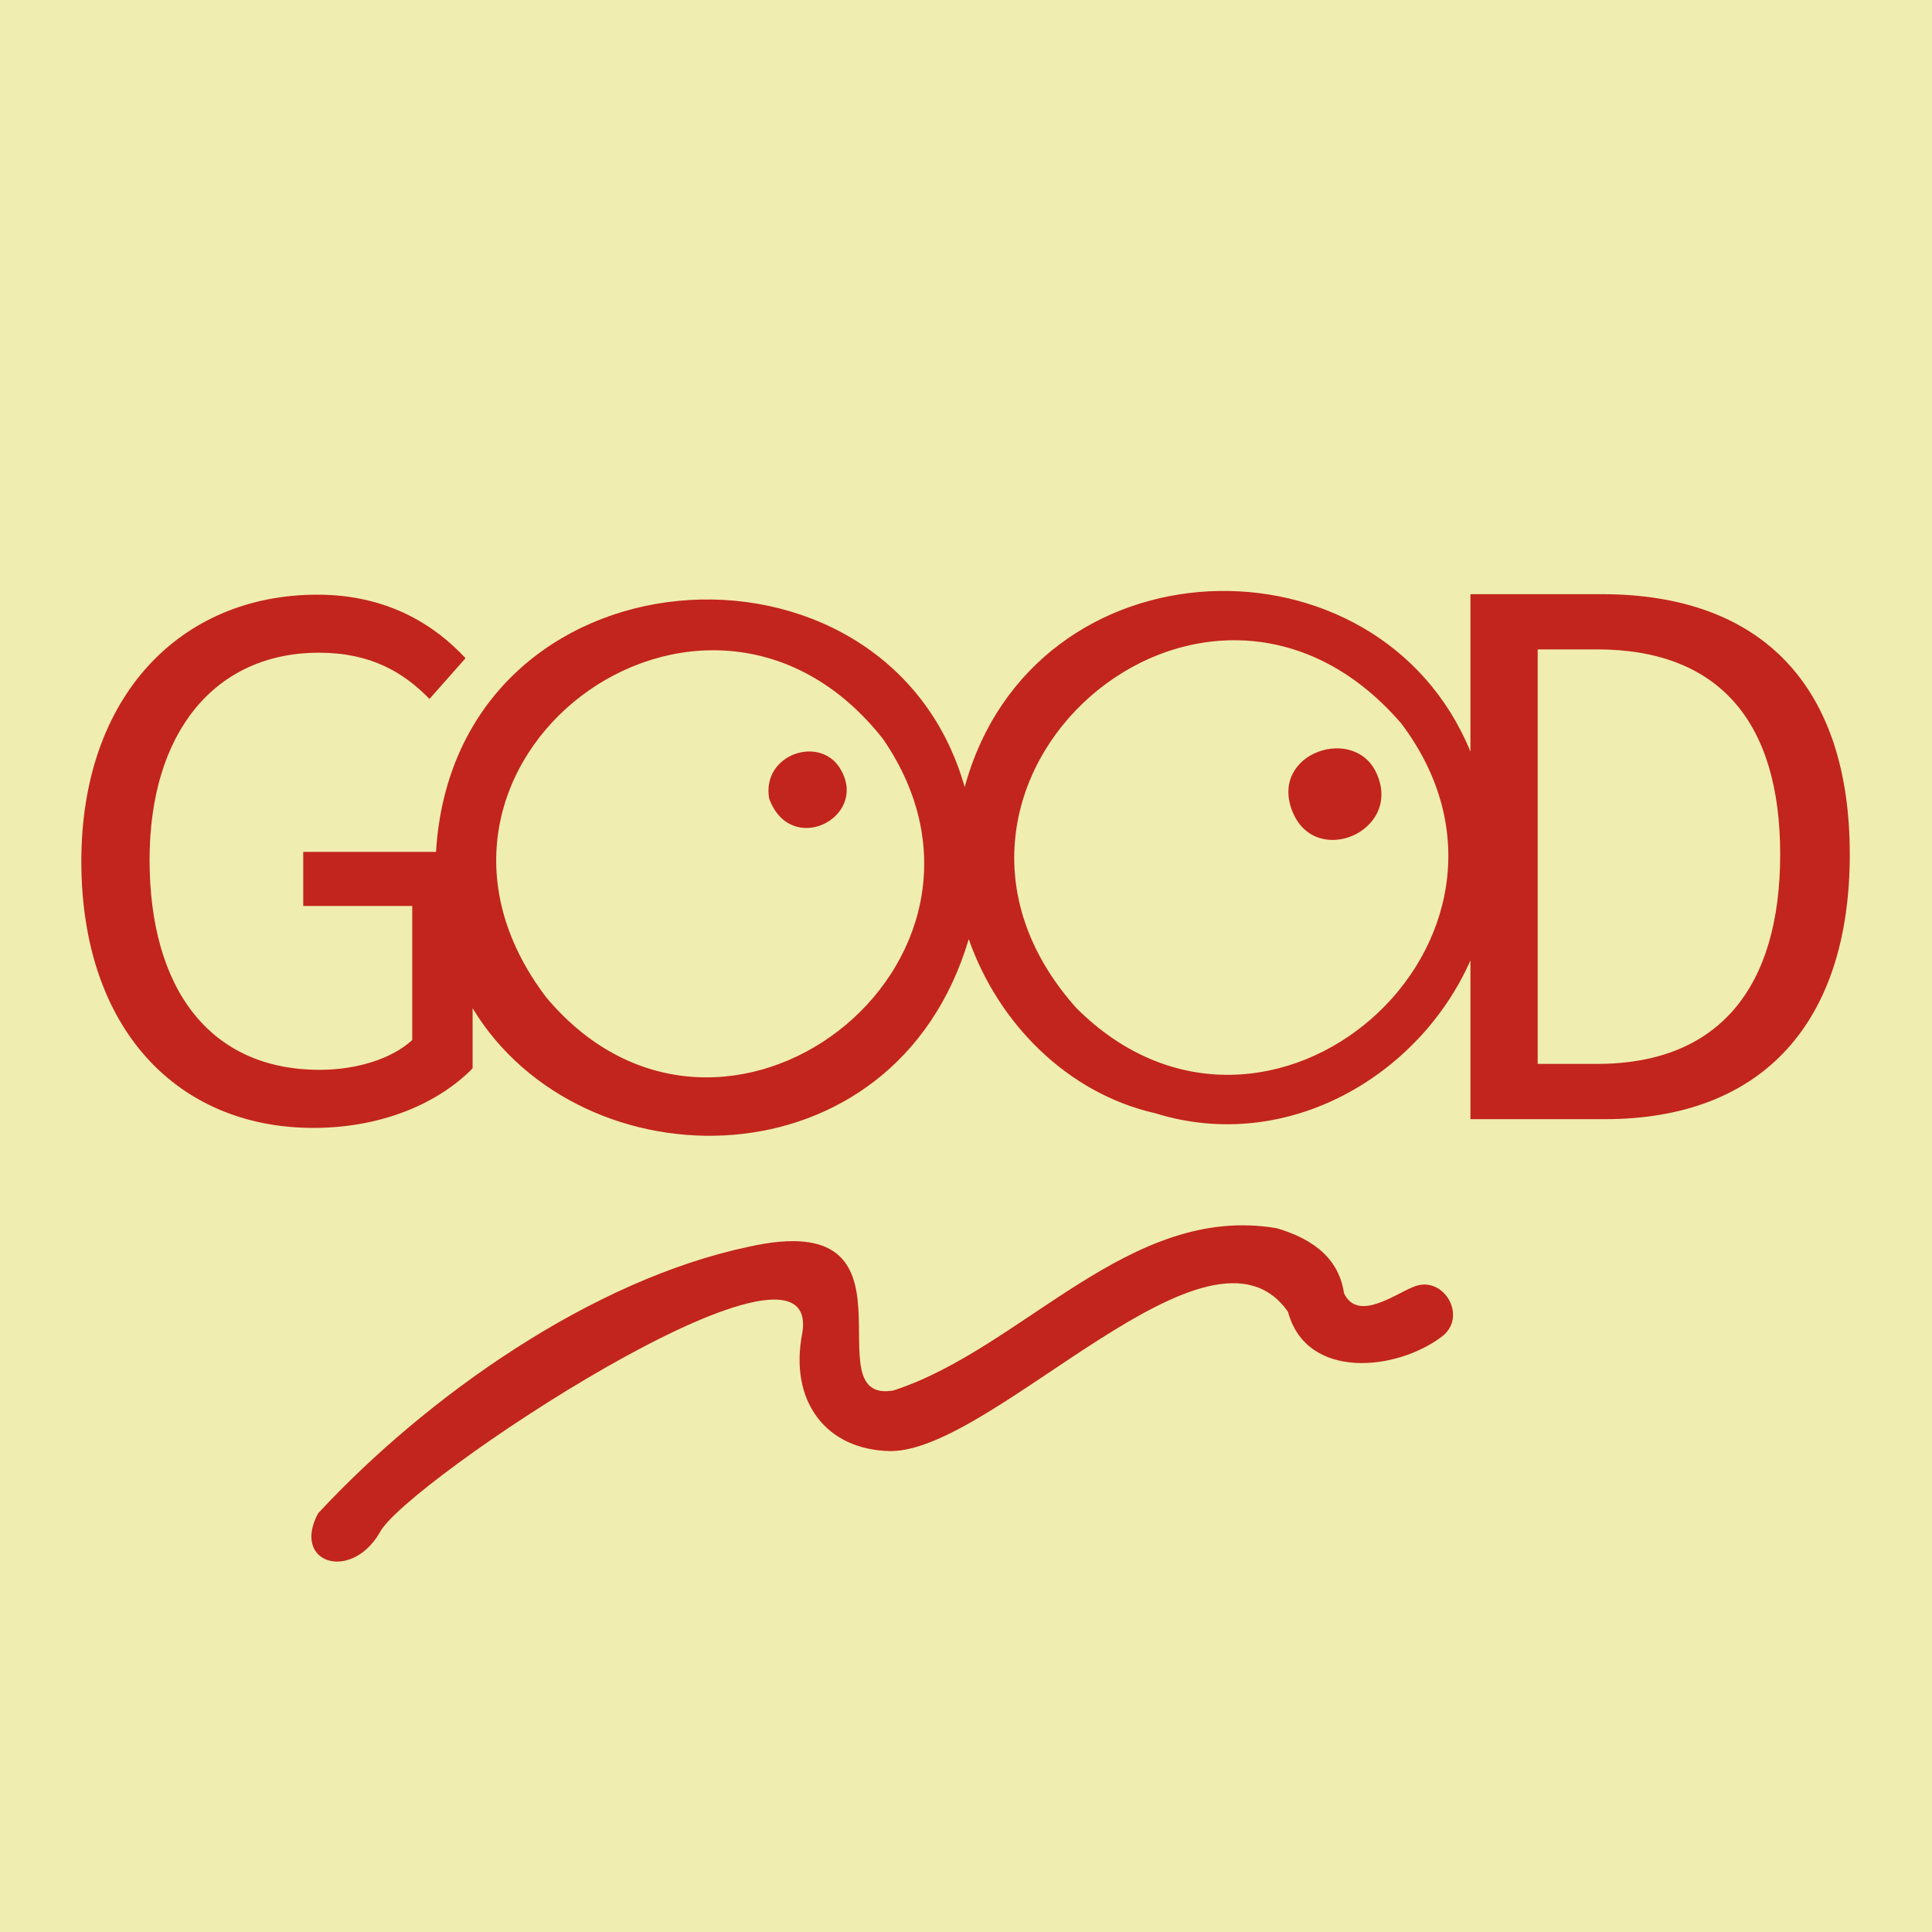 <svg xml:space="preserve" style="enable-background:new 0 0 500 500;" viewBox="0 0 500 500" height="500px" width="500px" y="0px" x="0px" xmlns:xlink="http://www.w3.org/1999/xlink" xmlns="http://www.w3.org/2000/svg" id="レイヤー_2" version="1.1">
<style type="text/css">
	.st0{fill:#F0EDB1;}
	.st1{fill:#C2251D;}
</style>
<rect height="500" width="500" class="st0"></rect>
<g>
	<g>
		<g>
			<path d="M365.7,333.08c-4.99,2.02-14.35,9.01-17.87,1.61c-1.53-10.35-9.99-14.61-17.43-16.83
				c-38.2-6.51-65.77,31.23-99.28,42.02c-21.52,3.45,10-47.81-37.29-37.23c-40.67,8.53-83.49,38.81-111.5,68.99
				c-6.91,12.9,8.41,17.81,15.93,5.03c5.91-12.48,114.45-84.74,109.4-51.83c-3.55,17.77,6.1,30.49,22.89,30.7
				c26.95-0.1,82.63-64.93,102.79-36.03c4.76,17.71,28.01,15.32,39.76,6.44C380.04,340.8,373.54,329.66,365.7,333.08z" class="st1"></path>
			<path d="M334.57,210.22c5.98,14.34,27.92,5.05,21.91-9.55C351.13,187.17,328.1,194.75,334.57,210.22z" class="st1"></path>
			<path d="M199.07,206.71c5.57,15.03,25.26,5.05,18.76-7.1C212.87,189.85,196.95,195.02,199.07,206.71z" class="st1"></path>
			<path d="M414.52,153.77h-33.97v40.75c-23.76-57.98-113.17-55.71-130.89,9.18c-20.03-70.72-131.92-63.39-136.82,16.76
				H78.48v14h28.21v34.7c-5.28,4.87-14.41,7.71-23.95,7.71c-28.41,0-44.03-20.9-44.03-54.38c0-33.08,17.05-53.57,43.83-53.57
				c13.39,0,21.92,5.07,28.61,11.97l9.33-10.55c-7.71-8.32-19.89-16.44-38.35-16.44c-35.31,0-61.08,26.18-61.08,69
				c0,43.43,24.96,69,60.07,69c17.86,0,32.47-6.49,41.19-15.42v-15.56c28.07,46.45,109.17,46.87,128.4-17.87
				c7.62,21.75,25.46,39.89,48.32,45.07c34.06,10.57,68.3-9.67,81.52-39.57v41.09h34.79c41.01,0,63.38-25.27,63.38-68.55
				C478.73,178,456.36,153.77,414.52,153.77z M141.37,258.12c-45.79-60.25,40.97-125.52,87.14-66.89
				C268.39,249.2,186.94,312.43,141.37,258.12z M278.48,260.79c-51.47-57.82,33.32-132.51,84.15-73.58
				C404.78,243.03,328.11,310.61,278.48,260.79z M413.28,275.34h-15.33V168.06h15.33c31.69,0,47.43,18.85,47.43,53.02
				C460.71,255.45,444.97,275.34,413.28,275.34z" class="st1"></path>
		</g>
	</g>
</g>
</svg>
